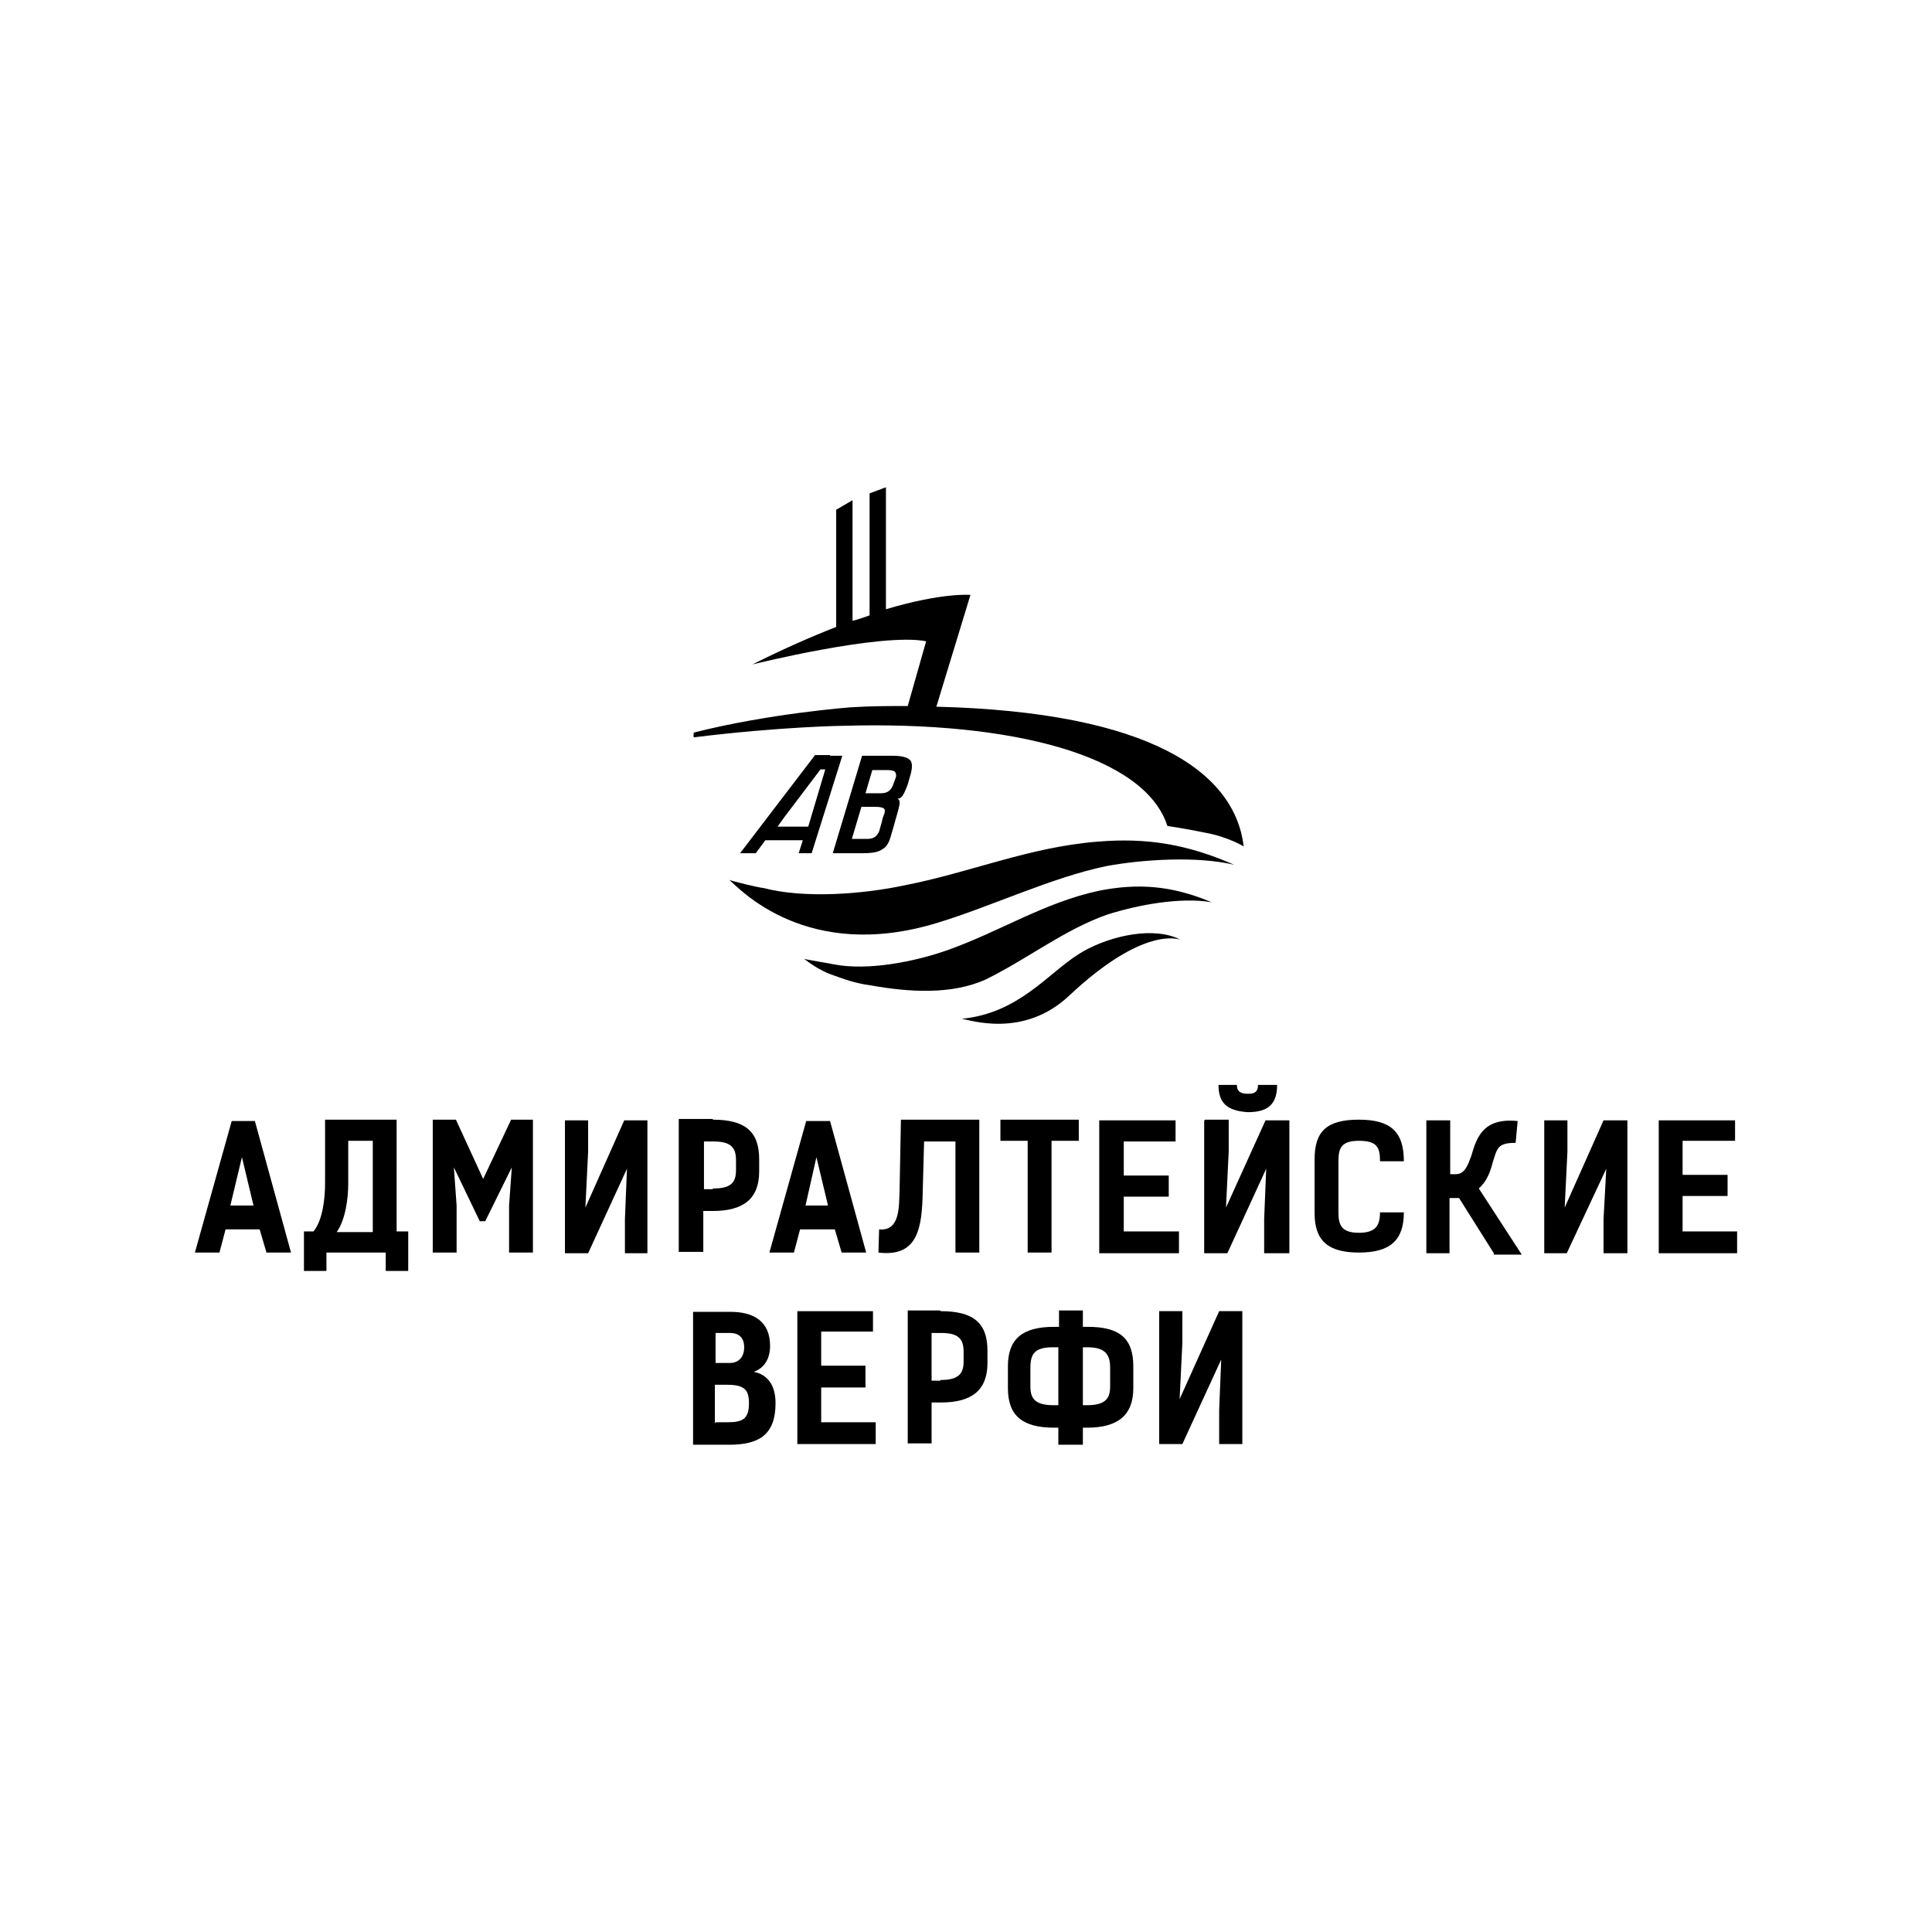 <svg viewBox="0 0 600 600" fill="none" xmlns="http://www.w3.org/2000/svg"><path d="M383.283 268.569c-11.429-2.751-28.36-1.693-39.789.423-17.143 3.598-35.555 12.487-52.275 17.566-40.635 12.487-61.587-10.582-64.762-13.333 0 .212 9.524 2.54 10.582 2.54 12.91 3.386 31.111 1.905 44.021-.847 20.529-4.021 38.519-11.852 59.895-13.545 15.238-1.27 27.936.847 42.328 7.196m-41.905 8.042c-16.931 3.598-30.9 12.699-46.984 18.413-10.159 3.598-24.762 6.561-35.556 4.444-.846-.211-8.677-1.481-9.1-1.693 2.963 2.328 5.714 3.81 7.83 4.656 4.656 1.694 8.043 2.963 12.91 3.598 11.852 2.117 25.186 2.963 35.768-1.904 12.91-6.35 24.338-15.45 37.671-20.106 9.313-2.963 22.646-5.503 32.381-3.81-12.486-5.291-23.068-5.926-34.92-3.598m-79.154-51.217c52.276-1.481 93.334 9.313 100.318 31.111 0 0 5.714.847 11.852 2.117 6.984 1.27 11.852 4.233 11.852 4.233-2.752-22.857-28.572-41.693-95.45-43.387l10.582-34.709s-8.466-.846-26.244 4.445V151.32l-5.079 1.905v37.884c-1.693.635-3.598 1.27-5.291 1.693v-37.461l-5.079 2.963v36.403c-7.619 2.963-16.297 6.772-26.032 11.64 0 0 40-9.947 53.968-7.196l-5.714 20.106c-5.714 0-11.64 0-17.99.423 0 0-25.185 1.905-48.465 7.831 0 1.481-.212-.212 0 1.481 27.301-3.386 46.772-3.598 46.772-3.598m104.339 66.455-1.27-.634c-9.1-3.598-22.645.211-30.264 5.079-9.524 5.926-18.625 18.413-36.402 20.106 2.328.211 19.259 6.349 33.65-7.408 22.857-21.375 33.651-17.354 34.286-17.143m-87.831-43.809c.847.423.847 1.27.212 3.598-1.27 4.656-2.116 7.407-2.116 7.407-.635 2.54-1.482 4.021-2.752 4.656-1.058.847-2.963 1.27-5.926 1.27h-9.524l9.101-30.264h9.524c2.54 0 4.444.423 5.291 1.269.846.635.846 2.54.211 4.656l-.846 2.963c-1.27 3.387-1.905 4.445-3.175 4.445m-4.867 2.751c-.847-.211-1.27-.211-2.117-.211h-4.233l-2.963 9.947h4.868c1.905 0 2.963-.847 3.598-2.328l.847-2.963c.211-1.27.635-2.117.846-2.752.212-1.058 0-1.481-.846-1.693m3.386-11.428c-.635-.212-1.27-.212-2.117-.212h-4.232l-2.117 7.196h4.868c1.905 0 2.963-.847 3.598-2.328l.635-1.693.423-1.27c0-1.058-.423-1.693-1.058-1.693m-19.471-4.868v.212h3.809l-9.523 30.264h-4.022l1.27-4.021h-11.64l-2.963 4.021h-4.868l23.281-30.476zm-1.482 4.444h-1.481L243.6 253.754l-2.116 2.963h9.523zM79.156 348.146l11.216 40.846h-7.618l-2.117-7.196H70.055l-1.905 7.196h-7.619l11.429-40.846zm-.424 26.243-3.598-15.026-3.597 15.026zm44.445 8.042h3.598v12.276h-6.984v-5.715h-18.413v5.715h-6.984v-12.276h2.963c2.963-3.597 3.598-10.582 3.598-15.026v-19.683h22.222zm-7.196-28.148h-7.831v13.334c0 4.444-.846 11.217-3.598 15.026h11.217v-28.36zm34.074 11.852-8.466-18.413h-7.195v41.27h7.407v-14.603l-.846-11.852 8.042 16.72h1.693l8.254-16.72-.847 11.852v14.603h7.408v-41.27h-6.773zm31.746 8.889.847-17.354v-9.736h-7.196v41.27h7.196l12.063-26.243-.635 15.661v10.582h6.984v-41.27h-7.195zm36.614 13.757h-7.619v-41.27h10.582v.211c9.947 0 14.391 3.598 14.391 12.276v3.809c0 8.466-4.867 12.275-14.391 12.275h-2.963zm.211-19.471h2.752v-.212c5.502 0 7.196-1.693 7.196-5.714v-2.963c0-3.81-1.27-5.926-6.985-5.926h-2.963zm29.842 12.486-1.905 7.196h-7.619l11.429-40.846h7.407l11.217 40.846h-7.619l-2.117-7.196zm1.693-7.407h6.984l-3.598-15.026zm36.402-4.444.423-15.45h9.736v34.497h7.407v-41.27h-24.338l-.424 22.223c-.211 4.656.212 12.486-6.349 11.851l-.212 7.196c12.276 1.482 13.545-7.619 13.757-19.047m32.593 19.047h7.407v-34.709h8.466v-6.561H310.69v6.561h8.466zm45.926-34.709v-6.349h-23.704v41.27h24.762v-6.773h-17.143v-10.793h13.968v-6.561h-13.968v-10.582h16.085zm15.661 20.741.846-17.566v-9.736h-7.407v.212h-.212v41.27h7.196l12.064-26.243-.635 15.661v10.582h7.83v-41.27h-7.407zm3.386-38.095h-5.714c0 5.714 2.751 8.042 9.1 8.465 6.35 0 9.101-2.539 9.101-8.465h-5.926c0 2.116-1.058 2.751-2.963 2.751-2.116 0-3.598-.423-3.598-2.751m37.884 17.354c5.714 0 6.561 2.117 6.561 6.349h7.407c0-9.1-4.021-12.91-13.968-12.91s-13.757 3.598-13.757 12.276v16.719c0 8.466 4.021 12.275 13.757 12.275 9.735 0 13.968-3.809 13.968-12.487h-7.407c0 4.022-1.27 6.35-6.561 6.35-5.503 0-6.349-2.54-6.349-6.35v-15.873c0-4.021.846-6.349 6.349-6.349m41.481 6.984c1.482-4.656 1.482-6.349 7.196-6.349l.635-6.772c-10.582-1.058-12.699 4.867-14.392 10.793-1.058 2.752-1.904 5.715-4.867 5.715h-1.693v-16.72h-7.408v41.27h7.196v-17.143h2.963l10.793 17.143v.423h8.678l-13.334-20.529c2.117-1.905 3.387-4.444 4.233-7.831m22.434 13.757.847-17.354v-9.736h-7.196v41.27h6.984l12.275-26.243-.846 15.661v10.582h7.407v-41.27h-7.407zm36.614 7.196v-10.794h13.968v-6.561h-13.968v-10.582h16.296v-6.349h-23.704v41.27h24.339v-6.773h-16.931zm-281.693 53.545c0 9.947-5.291 12.91-14.392 12.91H215.24v-41.27h11.64c7.196 0 12.276 2.963 12.276 10.582 0 3.598-1.482 6.772-5.08 8.042 4.233.847 6.773 4.021 6.773 9.736m-18.625-12.487h4.445c2.963 0 4.444-2.116 4.444-4.868 0-2.116-.846-4.444-4.444-4.444h-4.445zm10.371 12.487c0-4.021-1.27-5.715-6.773-5.715h-3.809v11.852h.211v-.211h3.81c4.656 0 6.561-1.059 6.561-5.926m22.434-4.868h13.756v-6.772h-13.756v-10.582h16.084v-6.35h-23.492v41.27h24.339v-6.772h-16.931zm51.64-11.429v3.81c0 8.466-4.868 12.275-14.392 12.275h-2.963v12.699h-7.407v-41.27h10.159v.211c9.947 0 14.603 3.387 14.603 12.275m-7.408.424c0-3.81-1.269-5.926-6.984-5.926h-2.963v14.815h2.752v-.212c5.291 0 7.195-1.693 7.195-5.714zm52.699 4.444v6.773c0 8.465-4.868 12.275-14.392 12.275h-1.27v5.291h-7.619v-5.291h-1.269c-9.736 0-14.392-3.598-14.392-12.275v-6.773c0-8.677 4.656-12.275 14.392-12.275h1.481v-5.079h7.407v5.079h1.482c9.735 0 14.18 3.386 14.18 12.275m-23.281-5.926h-1.693c-5.714 0-6.984 2.117-6.984 6.349v5.926c0 3.81 1.693 5.715 7.196 5.715h1.481zm16.085 6.349c0-3.809-1.27-6.349-6.984-6.349h-1.482v17.99h1.27c5.503 0 7.196-1.905 7.196-5.715zm21.587 9.736.847-17.566v-9.736h-7.196v41.27h7.196l12.063-26.243-.635 15.661v10.582h7.196v-41.27h-7.196z" fill="#000"/></svg>
